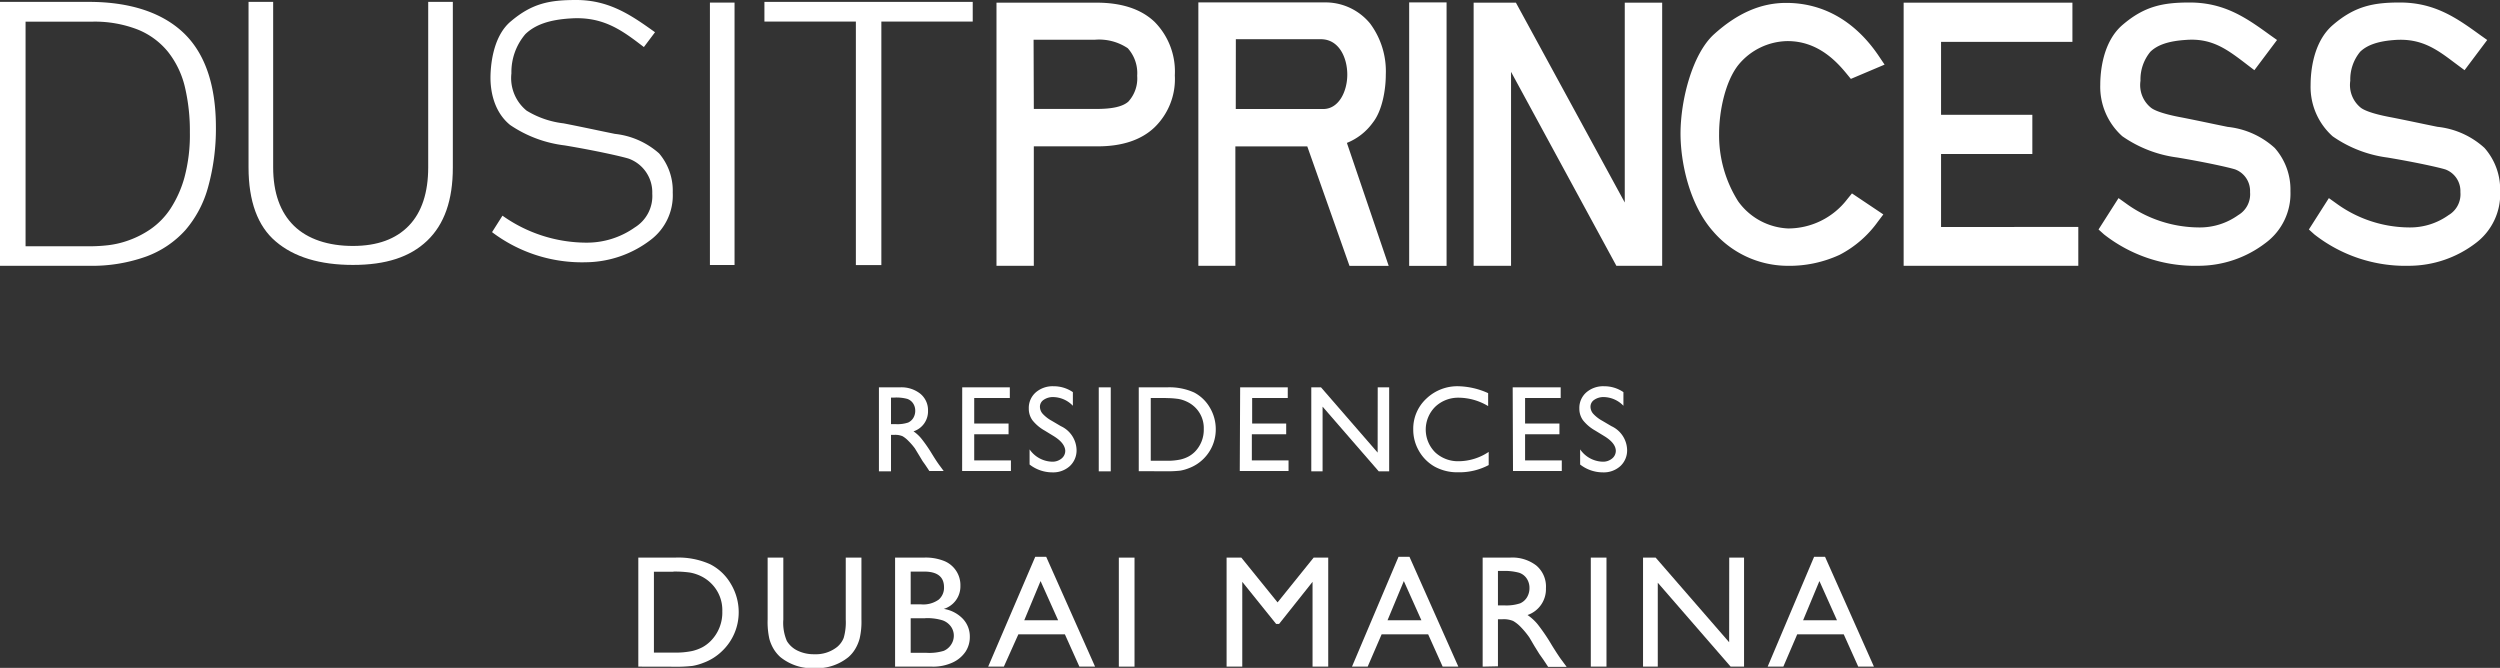 <svg xmlns="http://www.w3.org/2000/svg" viewBox="0 0 318.77 85.16"><rect x="0" y="0" width="318.77" height="85.16" fill="#333333" stroke="none"/><defs><style>.cls-1{fill:#fff;}</style></defs><title>DPRDMAsset 15</title><g id="Layer_2" data-name="Layer 2"><g id="Layer_1-2" data-name="Layer 1"><path class="cls-1" d="M18.64,32.71a12.55,12.55,0,0,0,5-3.37,14.05,14.05,0,0,0,2.89-5.47,27.85,27.85,0,0,0,1-7.64c0-5.4-1.4-9.46-4.15-12.06S16.52.24,11.33.24H0V33.89H11.33A20.43,20.43,0,0,0,18.64,32.71ZM3.26,2.76h8.56a15.13,15.13,0,0,1,5.72,1,9.59,9.59,0,0,1,3.89,2.86,11.52,11.52,0,0,1,2.15,4.49,24.29,24.29,0,0,1,.63,5.79,20.82,20.82,0,0,1-.69,5.72,14.22,14.22,0,0,1-1.79,4,9.57,9.57,0,0,1-2.52,2.59,12.12,12.12,0,0,1-2.79,1.43,11.69,11.69,0,0,1-2.66.63,20.3,20.3,0,0,1-2,.13H3.26Z"/><path class="cls-1" d="M35.15,30.78c2.33,2,5.64,3,9.85,3s7.28-1,9.47-3.09,3.27-5.17,3.27-9.32V.24H54.6V21.34c0,3.23-.83,5.74-2.47,7.44s-4,2.58-7.13,2.58-5.77-.86-7.52-2.57-2.65-4.22-2.65-7.46V.24H31.69V21.34C31.69,25.67,32.86,28.84,35.15,30.78Z"/><polygon class="cls-1" points="124.03 0.24 97.47 0.24 97.47 2.75 109.13 2.75 109.13 33.8 112.38 33.8 112.38 2.75 124.03 2.75 124.03 0.24"/><path class="cls-1" d="M83,30.56a7.11,7.11,0,0,0,2.78-6,7.33,7.33,0,0,0-1.74-5,10.13,10.13,0,0,0-5.64-2.49l-1.65-.34c-1.38-.29-3.38-.71-4.88-1a11.62,11.62,0,0,1-4.72-1.62,5.35,5.35,0,0,1-1.94-4.76,7.45,7.45,0,0,1,1.78-5c1.24-1.2,3.07-1.84,5.77-2,3.91-.26,6.28,1.32,8.8,3.24L82.1,6l1.42-1.89C80.57,2,77.74,0,73.47,0c-3.39,0-5.61.42-8.32,2.71-2.42,2-2.61,6-2.61,7.23s.24,4.16,2.51,6A15.7,15.7,0,0,0,72,18.54c4.06.68,7.27,1.41,8.17,1.69a4.57,4.57,0,0,1,3,4.46A4.7,4.7,0,0,1,80.94,29a10.55,10.55,0,0,1-6.19,1.94,18.54,18.54,0,0,1-10.68-3.44L62.74,29.6a19,19,0,0,0,12,3.84A13.79,13.79,0,0,0,83,30.56Z"/><rect class="cls-1" x="90.52" y="0.33" width="3.14" height="33.46"/><path class="cls-1" d="M177.07,33.9h-5l-5.38-15.23h-9.17V33.89H152.8V.31h16.42A7.36,7.36,0,0,1,174.7,3a10.2,10.2,0,0,1,2,6.53c0,1.85-.43,4.56-1.66,6.11a7.5,7.5,0,0,1-3.3,2.58Zm-19.5-20h11.15c2,0,3.07-2.26,3.07-4.39S170.75,5,168.42,5H157.58Z"/><path class="cls-1" d="M184.45,33.9h-4.77V.31h4.77Z"/><path class="cls-1" d="M211.94,33.89H206.1L192.67,9.16V33.89H187.9V.34l5.39,0,13.88,25.48V.34h4.77Z"/><path class="cls-1" d="M227.76,33.89a12.58,12.58,0,0,1-9.32-4.38c-3.07-3.46-4.16-8.88-4.16-12.47,0-4.27,1.5-10.16,4.27-12.67,3-2.71,6-4,9.2-4,4.75,0,8.84,2.35,11.83,6.8l.72,1.07L236,10.06l-.51-.62c-1.46-1.8-3.83-4.2-7.56-4.2a8.25,8.25,0,0,0-6.29,3.06c-1.69,2.16-2.44,5.95-2.44,8.74a15.73,15.73,0,0,0,2.43,8.63A8.28,8.28,0,0,0,228,29.13a9.49,9.49,0,0,0,7.53-3.72l.61-.75,4,2.68-.68.9a13.8,13.8,0,0,1-4.89,4.25A15.28,15.28,0,0,1,227.76,33.89Z"/><path class="cls-1" d="M265,33.89H242.73V.34h21.52v5H247.5v9.3h11.64v5H247.5v9.3H265Z"/><path class="cls-1" d="M280.36,33.89a18.81,18.81,0,0,1-12.08-4l-.7-.63,2.55-4,.91.65A15.94,15.94,0,0,0,280.39,29a8.39,8.39,0,0,0,5-1.57,3.08,3.08,0,0,0,1.51-2.93A2.94,2.94,0,0,0,285,21.6c-.79-.25-3.69-.9-7.39-1.52a15.79,15.79,0,0,1-7-2.71,8.45,8.45,0,0,1-2.81-6.54c0-1.58.28-5.49,2.87-7.68C273.46.77,275.82.32,279.2.32c4.47,0,7.28,2,10.25,4.15l.89.63-2.89,3.85L286,7.84c-2.22-1.68-4.12-3-7.29-2.75-2.17.14-3.61.62-4.52,1.51a5.53,5.53,0,0,0-1.26,3.7,3.7,3.7,0,0,0,1.33,3.43c.24.2,1.08.71,3.79,1.22,1.4.27,3.25.66,4.54.93l1.46.3a10.52,10.52,0,0,1,6,2.69,8,8,0,0,1,2,5.51A7.83,7.83,0,0,1,288.85,31,14.06,14.06,0,0,1,280.36,33.89Z"/><path class="cls-1" d="M307.18,33.89a18.81,18.81,0,0,1-12.08-4l-.7-.63,2.55-4,.91.65A15.93,15.93,0,0,0,307.21,29a8.4,8.4,0,0,0,5-1.57,3.08,3.08,0,0,0,1.51-2.93,2.94,2.94,0,0,0-1.9-2.89c-.79-.25-3.69-.9-7.39-1.52a15.78,15.78,0,0,1-7-2.71,8.45,8.45,0,0,1-2.81-6.54c0-1.58.28-5.49,2.87-7.68C300.28.77,302.65.32,306,.32c4.47,0,7.28,2,10.25,4.15l.89.63-2.89,3.85-1.49-1.11c-2.22-1.68-4.12-2.94-7.29-2.75-2.17.14-3.61.62-4.53,1.51a5.54,5.54,0,0,0-1.26,3.7A3.71,3.71,0,0,0,301,13.72c.3.24,1.18.73,3.79,1.22,1.4.27,3.25.66,4.54.93l1.46.3a10.52,10.52,0,0,1,6,2.69,8,8,0,0,1,2,5.51A7.83,7.83,0,0,1,315.67,31,14.06,14.06,0,0,1,307.18,33.89Z"/><path class="cls-1" d="M131.82,33.89h-4.76V.34h12.76c3.21,0,5.69.82,7.4,2.45a9,9,0,0,1,2.58,6.82,8.57,8.57,0,0,1-2.58,6.62c-1.68,1.61-4.12,2.43-7.25,2.43h-8.15Zm0-20h8c2,0,3.32-.29,4.05-.93A4.38,4.38,0,0,0,145,9.67a4.75,4.75,0,0,0-1.2-3.52,6.58,6.58,0,0,0-4.24-1.08h-7.77Z"/><path class="cls-1" d="M81.39,85V71.1h4.68a9.89,9.89,0,0,1,4.49.85,6.42,6.42,0,0,1,2.63,2.5,7,7,0,0,1,1,3.6A6.81,6.81,0,0,1,92.09,83a6.72,6.72,0,0,1-2.36,1.5,7,7,0,0,1-1.44.41,19.29,19.29,0,0,1-2.51.1Zm4.48-12.1H83.38V83.21h2.55a10.19,10.19,0,0,0,2.32-.2,5.44,5.44,0,0,0,1.38-.52,4.71,4.71,0,0,0,1-.77,5.15,5.15,0,0,0,1.47-3.77,4.77,4.77,0,0,0-1.51-3.65,4.83,4.83,0,0,0-1.28-.87A5.36,5.36,0,0,0,87.94,73,14,14,0,0,0,85.86,72.88Z"/><path class="cls-1" d="M107.84,71.1h2V79a9.37,9.37,0,0,1-.23,2.42,5.24,5.24,0,0,1-.58,1.36,4.32,4.32,0,0,1-.84,1,6.38,6.38,0,0,1-4.32,1.42,6.45,6.45,0,0,1-4.36-1.41,4.52,4.52,0,0,1-.84-1,5.08,5.08,0,0,1-.57-1.33A9.83,9.83,0,0,1,97.88,79V71.1h2V79a5.85,5.85,0,0,0,.45,2.73,3.19,3.19,0,0,0,1.36,1.23,4.73,4.73,0,0,0,2.16.46,4.37,4.37,0,0,0,2.88-.92,2.86,2.86,0,0,0,.85-1.17,7.22,7.22,0,0,0,.26-2.32Z"/><path class="cls-1" d="M118.83,85h-4.7V71.1h3.64a6.34,6.34,0,0,1,2.69.46,3.32,3.32,0,0,1,2,3.15,3,3,0,0,1-2.12,2.93,4.3,4.3,0,0,1,2.42,1.25,3.27,3.27,0,0,1,.9,2.31,3.39,3.39,0,0,1-.55,1.9,4,4,0,0,1-1.61,1.36A5.92,5.92,0,0,1,118.83,85Zm-1-12.12h-1.71v4.18h1.32a3.36,3.36,0,0,0,2.26-.61,2,2,0,0,0,.67-1.57Q120.37,72.88,117.82,72.88Zm.15,5.95h-1.86v4.41h2a6.39,6.39,0,0,0,2.21-.25,2.1,2.1,0,0,0,.94-.79,2.06,2.06,0,0,0,.35-1.15,2,2,0,0,0-.37-1.16,2.21,2.21,0,0,0-1.06-.79A6.63,6.63,0,0,0,118,78.82Z"/><path class="cls-1" d="M132,71h1.4l6.23,14h-2l-1.85-4.12h-5.93L128,85h-2Zm2.92,8.09-2.24-5-2.08,5Z"/><path class="cls-1" d="M142.66,71.1h2V85h-2Z"/><path class="cls-1" d="M167.5,71.1h1.86V85h-2V74.19l-4.27,5.37h-.37l-4.32-5.37V85h-2V71.1h1.88l4.62,5.71Z"/><path class="cls-1" d="M178.32,71h1.4l6.23,14h-2l-1.85-4.12h-5.93L174.39,85h-2Zm2.92,8.09-2.24-5-2.08,5Z"/><path class="cls-1" d="M189.05,85V71.1h3.48a5,5,0,0,1,3.35,1A3.5,3.5,0,0,1,197.12,75a3.48,3.48,0,0,1-2.35,3.42,6.16,6.16,0,0,1,1.3,1.19,24.13,24.13,0,0,1,1.79,2.64q.73,1.18,1.16,1.78l.74,1H197.4l-.61-.92-.12-.17-.39-.55-.62-1L195,81.27a10.82,10.82,0,0,0-1.13-1.36,4.31,4.31,0,0,0-.93-.73,3.13,3.13,0,0,0-1.39-.22H191v6Zm2.59-12.2H191v4.39h.76a5.61,5.61,0,0,0,2.07-.26,1.94,1.94,0,0,0,.88-.78,2.27,2.27,0,0,0,.31-1.19,2.13,2.13,0,0,0-.35-1.19,1.86,1.86,0,0,0-1-.75A7.07,7.07,0,0,0,191.64,72.8Z"/><path class="cls-1" d="M202.84,71.1h2V85h-2Z"/><path class="cls-1" d="M220.49,71.1h1.89V85h-1.71l-9.29-10.7V85H209.5V71.1h1.61l9.37,10.79Z"/><path class="cls-1" d="M231.31,71h1.4l6.23,14h-2l-1.85-4.12h-5.93L227.39,85h-2Zm2.92,8.09-2.24-5-2.08,5Z"/><path class="cls-1" d="M112.07,60.1V49.39h2.68a3.87,3.87,0,0,1,2.58.8,2.7,2.7,0,0,1,1,2.18A2.68,2.68,0,0,1,116.48,55a4.75,4.75,0,0,1,1,.92,18.55,18.55,0,0,1,1.38,2q.56.91.9,1.37l.57.77H118.5l-.47-.71-.09-.13-.3-.42-.47-.78-.51-.84a8.32,8.32,0,0,0-.87-1,3.31,3.31,0,0,0-.71-.56,2.41,2.41,0,0,0-1.07-.17h-.4V60.1Zm2-9.4h-.46v3.38h.58a4.32,4.32,0,0,0,1.6-.2,1.5,1.5,0,0,0,.67-.6,1.75,1.75,0,0,0,.24-.92,1.64,1.64,0,0,0-.27-.92,1.44,1.44,0,0,0-.75-.58A5.45,5.45,0,0,0,114.07,50.69Z"/><path class="cls-1" d="M122.69,49.39h6.07v1.36h-4.54V54h4.38v1.37h-4.38v3.33h4.68v1.36h-6.22Z"/><path class="cls-1" d="M134.36,55.61l-1.16-.71a5.3,5.3,0,0,1-1.56-1.32,2.5,2.5,0,0,1-.46-1.49,2.63,2.63,0,0,1,.88-2.05,3.28,3.28,0,0,1,2.28-.79,4.31,4.31,0,0,1,2.46.75v1.74a3.55,3.55,0,0,0-2.49-1.11,2.06,2.06,0,0,0-1.23.35,1.05,1.05,0,0,0-.48.89,1.37,1.37,0,0,0,.36.9,4.48,4.48,0,0,0,1.14.88l1.17.69a3.43,3.43,0,0,1,2,3,2.73,2.73,0,0,1-.86,2.09,3.15,3.15,0,0,1-2.24.8,4.71,4.71,0,0,1-2.89-1V57.3a3.61,3.61,0,0,0,2.87,1.57,1.81,1.81,0,0,0,1.2-.4,1.26,1.26,0,0,0,.48-1Q135.78,56.49,134.36,55.61Z"/><path class="cls-1" d="M140.1,49.39h1.53V60.1H140.1Z"/><path class="cls-1" d="M145.2,60.08V49.39h3.61a7.62,7.62,0,0,1,3.46.66,5,5,0,0,1,2,1.93,5.36,5.36,0,0,1,.75,2.77,5.25,5.25,0,0,1-1.59,3.78,5.18,5.18,0,0,1-1.82,1.16,5.39,5.39,0,0,1-1.11.32,14.89,14.89,0,0,1-1.93.08Zm3.45-9.33h-1.92v8h2a7.84,7.84,0,0,0,1.79-.16,4.2,4.2,0,0,0,1.06-.4,3.62,3.62,0,0,0,.78-.59,4,4,0,0,0,1.13-2.91,3.67,3.67,0,0,0-1.17-2.81,3.73,3.73,0,0,0-1-.67,4.12,4.12,0,0,0-1.05-.34A10.75,10.75,0,0,0,148.65,50.76Z"/><path class="cls-1" d="M158.13,49.39h6.07v1.36h-4.54V54H164v1.37h-4.38v3.33h4.68v1.36h-6.22Z"/><path class="cls-1" d="M175.67,49.39h1.46V60.1H175.8l-7.16-8.25V60.1H167.2V49.39h1.24l7.22,8.32Z"/><path class="cls-1" d="M189.82,57.62V59.3a8,8,0,0,1-3.89.92,6,6,0,0,1-3-.72,5.31,5.31,0,0,1-2-2,5.39,5.39,0,0,1-.73-2.74,5.23,5.23,0,0,1,1.67-3.93A5.72,5.72,0,0,1,186,49.25a9.65,9.65,0,0,1,3.75.88v1.65A7.38,7.38,0,0,0,186,50.71,4.24,4.24,0,0,0,183,51.87a4.1,4.1,0,0,0,0,5.81A4.26,4.26,0,0,0,186,58.81,6.94,6.94,0,0,0,189.82,57.62Z"/><path class="cls-1" d="M192.88,49.39H199v1.36h-4.54V54h4.38v1.37h-4.38v3.33h4.68v1.36h-6.22Z"/><path class="cls-1" d="M204.56,55.61l-1.16-.71a5.3,5.3,0,0,1-1.56-1.32,2.5,2.5,0,0,1-.46-1.49,2.63,2.63,0,0,1,.88-2.05,3.28,3.28,0,0,1,2.28-.79A4.31,4.31,0,0,1,207,50v1.74a3.55,3.55,0,0,0-2.49-1.11,2.06,2.06,0,0,0-1.23.35,1.05,1.05,0,0,0-.48.89,1.37,1.37,0,0,0,.36.9,4.47,4.47,0,0,0,1.14.88l1.17.69a3.43,3.43,0,0,1,2,3,2.73,2.73,0,0,1-.86,2.09,3.15,3.15,0,0,1-2.24.8,4.71,4.71,0,0,1-2.89-1V57.3a3.61,3.61,0,0,0,2.87,1.57,1.8,1.8,0,0,0,1.2-.4,1.26,1.26,0,0,0,.48-1Q206,56.49,204.56,55.61Z"/></g></g></svg>